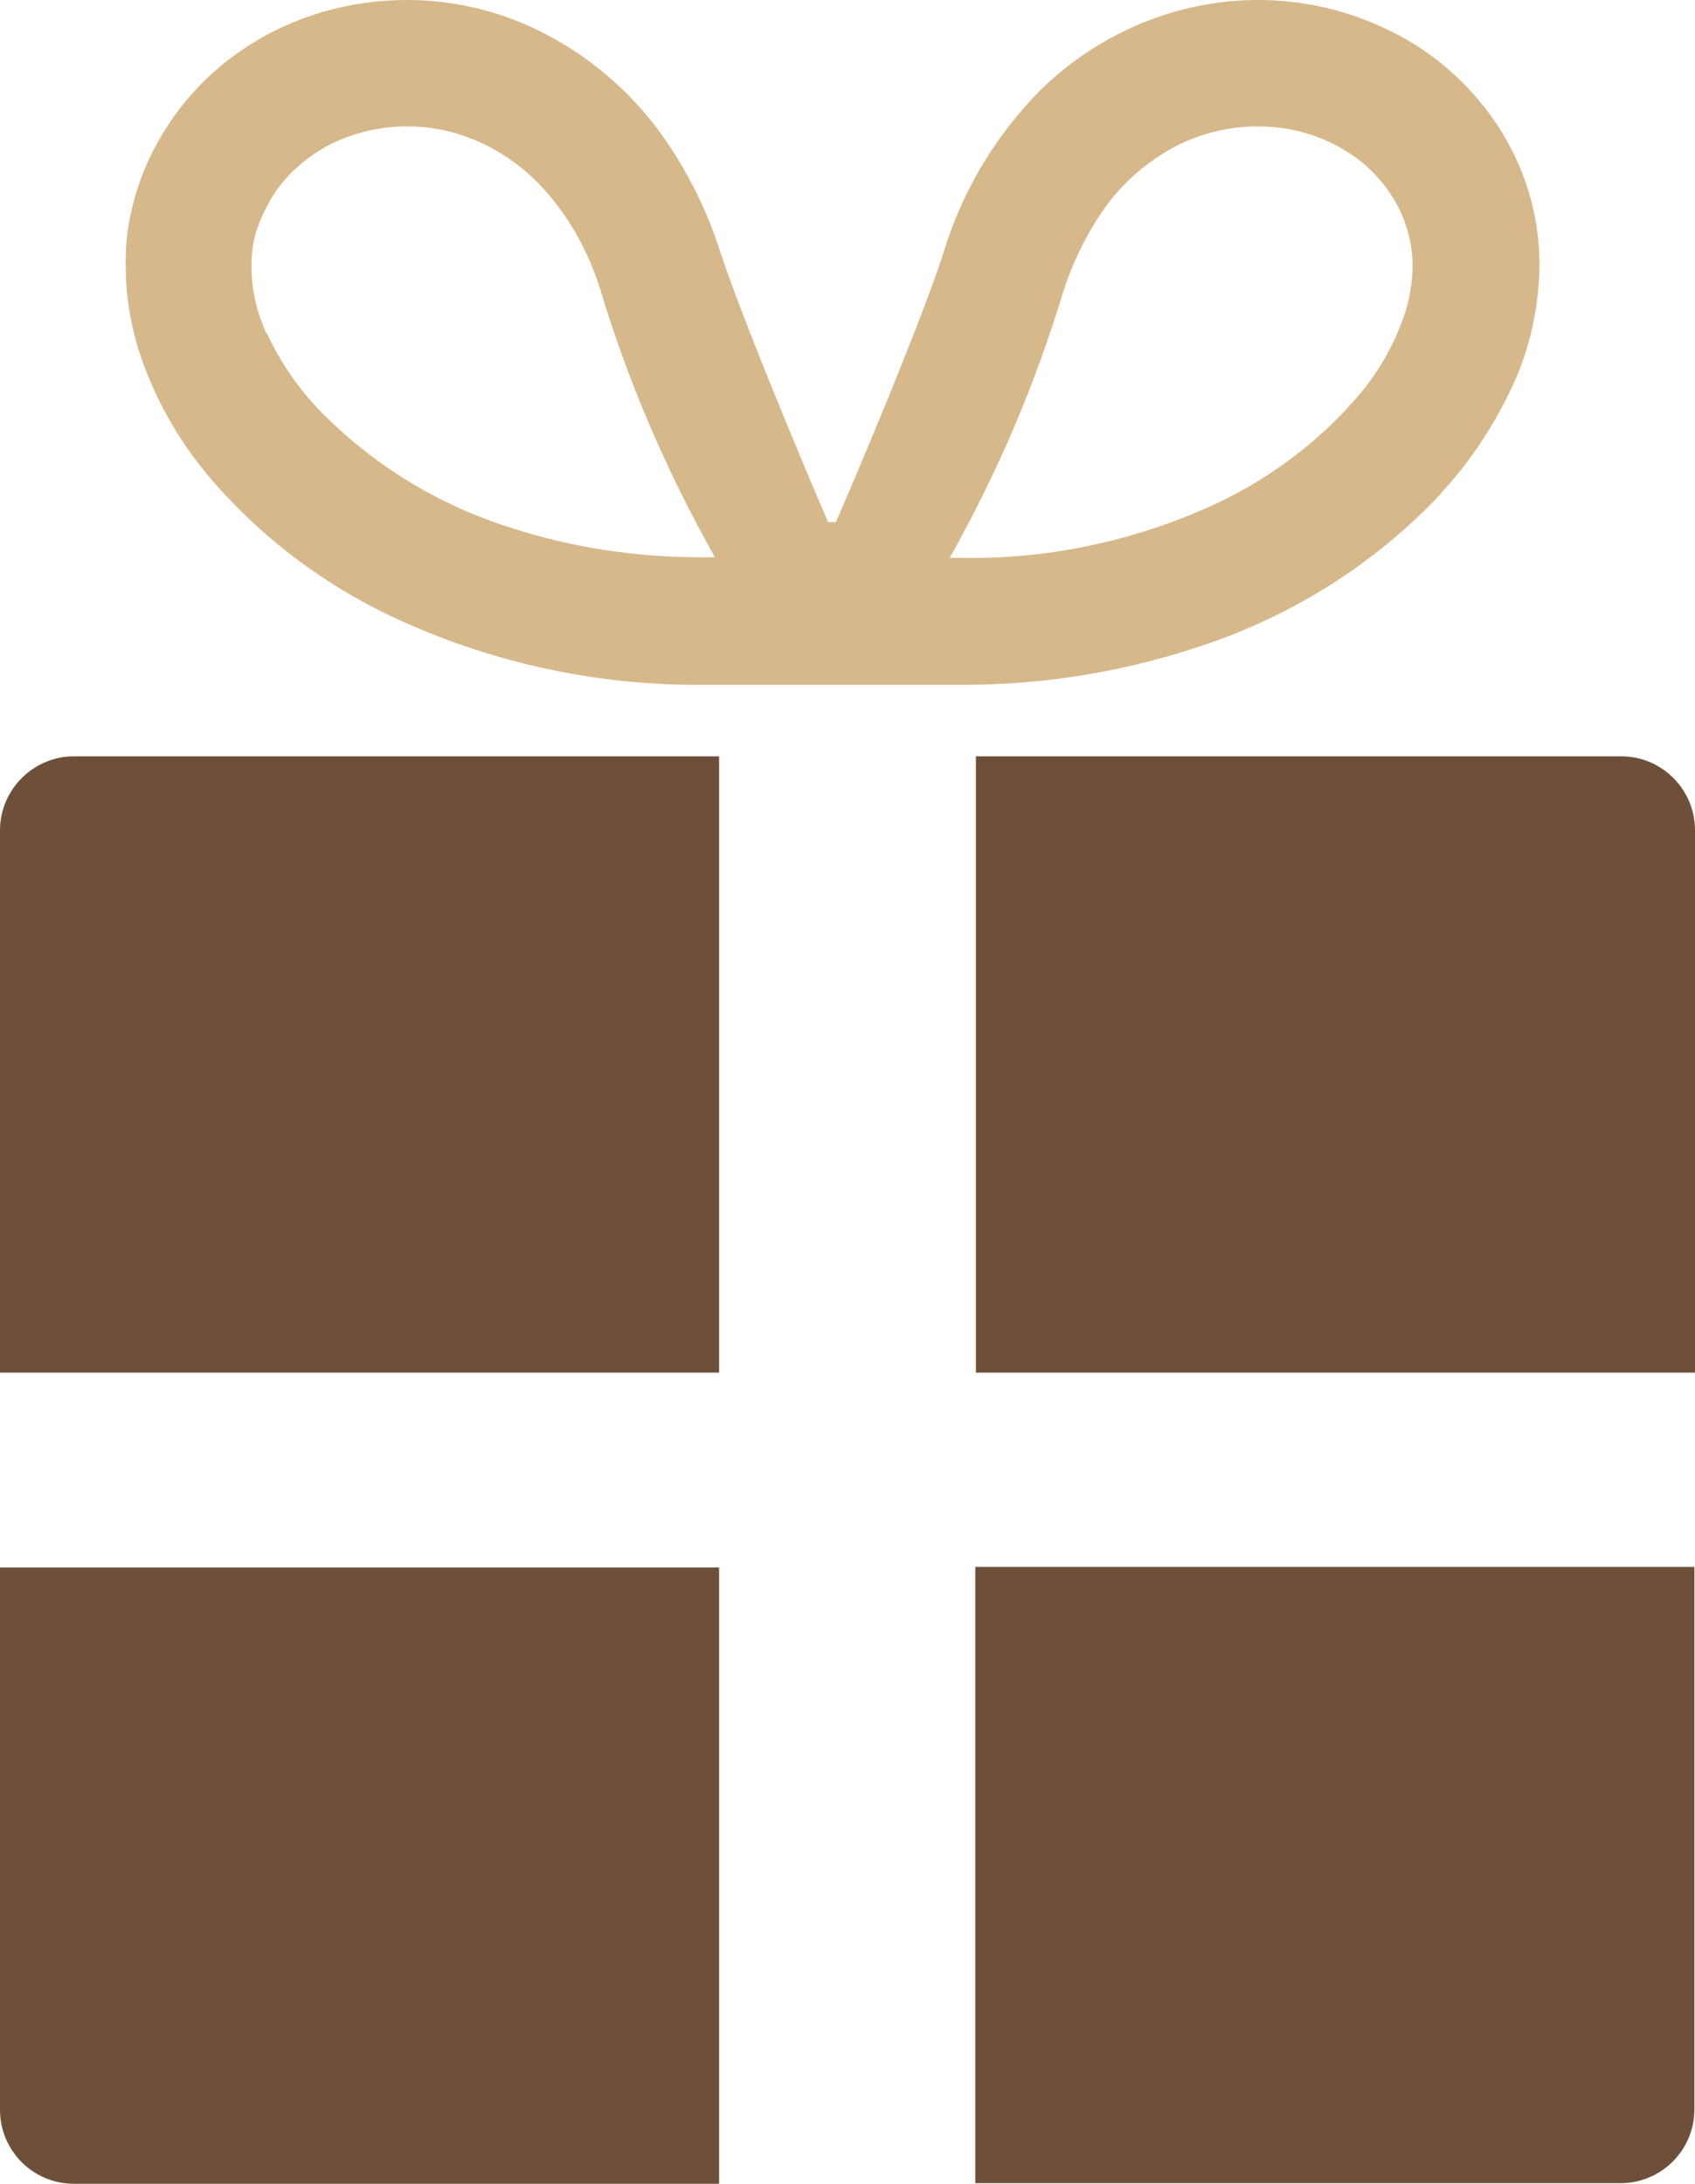 <?xml version="1.0" encoding="UTF-8"?>
<svg id="_レイヤー_2" data-name="レイヤー 2" xmlns="http://www.w3.org/2000/svg" viewBox="0 0 28.45 36.64">
  <defs>
    <style>
      .cls-1 {
        fill: #6e503a;
      }

      .cls-1, .cls-2 {
        stroke-width: 0px;
      }

      .cls-2 {
        fill: #d6b88a;
      }
    </style>
  </defs>
  <g id="KV">
    <g id="_グループ_1066" data-name="グループ 1066">
      <path id="_パス_868" data-name="パス 868" class="cls-1" d="M0,13.93v9.1h12.07v-10.34H1.24C.56,12.69,0,13.25,0,13.93H0Z"/>
      <path id="_パス_869" data-name="パス 869" class="cls-1" d="M27.21,12.69h-10.83v10.34h12.07v-9.1c0-.68-.55-1.24-1.24-1.24h0Z"/>
      <path id="_パス_870" data-name="パス 870" class="cls-1" d="M0,35.4c0,.68.55,1.24,1.24,1.24h10.83v-10.34H0v9.1Z"/>
      <path id="_パス_871" data-name="パス 871" class="cls-1" d="M16.37,36.63h10.83c.68,0,1.24-.55,1.24-1.24h0v-9.1h-12.07v10.34Z"/>
      <path id="_パス_872" data-name="パス 872" class="cls-2" d="M24.18,8.28c.5-.53.9-1.15,1.21-1.81.29-.63.44-1.31.45-2.01,0-.46-.07-.92-.22-1.36-.16-.48-.41-.93-.72-1.32-.45-.57-1.03-1.02-1.69-1.32C22.54.15,21.83,0,21.11,0c-.54,0-1.08.09-1.6.26-.83.28-1.58.75-2.18,1.39-.69.74-1.2,1.62-1.49,2.58-.44,1.36-1.77,4.45-1.81,4.53h-.13c-.04-.08-1.36-3.17-1.81-4.53-.21-.66-.51-1.28-.9-1.85-.51-.75-1.2-1.37-2-1.79C8.46.2,7.65,0,6.83,0c-.96,0-1.91.27-2.71.8-.41.27-.77.6-1.07.98-.31.4-.56.84-.72,1.32-.15.44-.23.89-.22,1.36,0,.46.07.92.2,1.36.25.8.66,1.54,1.2,2.18.92,1.08,2.08,1.93,3.39,2.49,1.54.67,3.2,1.01,4.87,1,1.03,0,2.16,0,2.2,0,.04,0,1.17,0,2.2,0,1.3,0,2.59-.2,3.83-.6,1.6-.5,3.04-1.39,4.19-2.61ZM18.48,3.58c.31-.47.74-.85,1.24-1.12.43-.22.91-.34,1.39-.34.55,0,1.08.15,1.54.45.22.14.41.32.57.52.17.21.3.45.38.7.07.21.11.44.11.66,0,.25-.04.5-.11.75-.17.53-.44,1.02-.8,1.44-.71.83-1.61,1.48-2.61,1.91-1.27.55-2.63.83-4.01.81h-.24c.8-1.42,1.44-2.92,1.91-4.48.15-.46.36-.9.63-1.3h0ZM4.48,5.61c-.17-.36-.26-.75-.26-1.15,0-.22.03-.45.11-.66h0c.09-.25.22-.49.38-.7.25-.31.56-.55.92-.72.38-.17.79-.26,1.2-.26.32,0,.63.05.93.15.5.17.95.46,1.31.84.47.5.81,1.11,1.01,1.76.47,1.56,1.12,3.06,1.92,4.48h-.24c-1.08,0-2.15-.16-3.17-.49-1.25-.39-2.37-1.08-3.28-2.03-.34-.37-.62-.78-.83-1.24h0Z"/>
    </g>
  </g>
</svg>